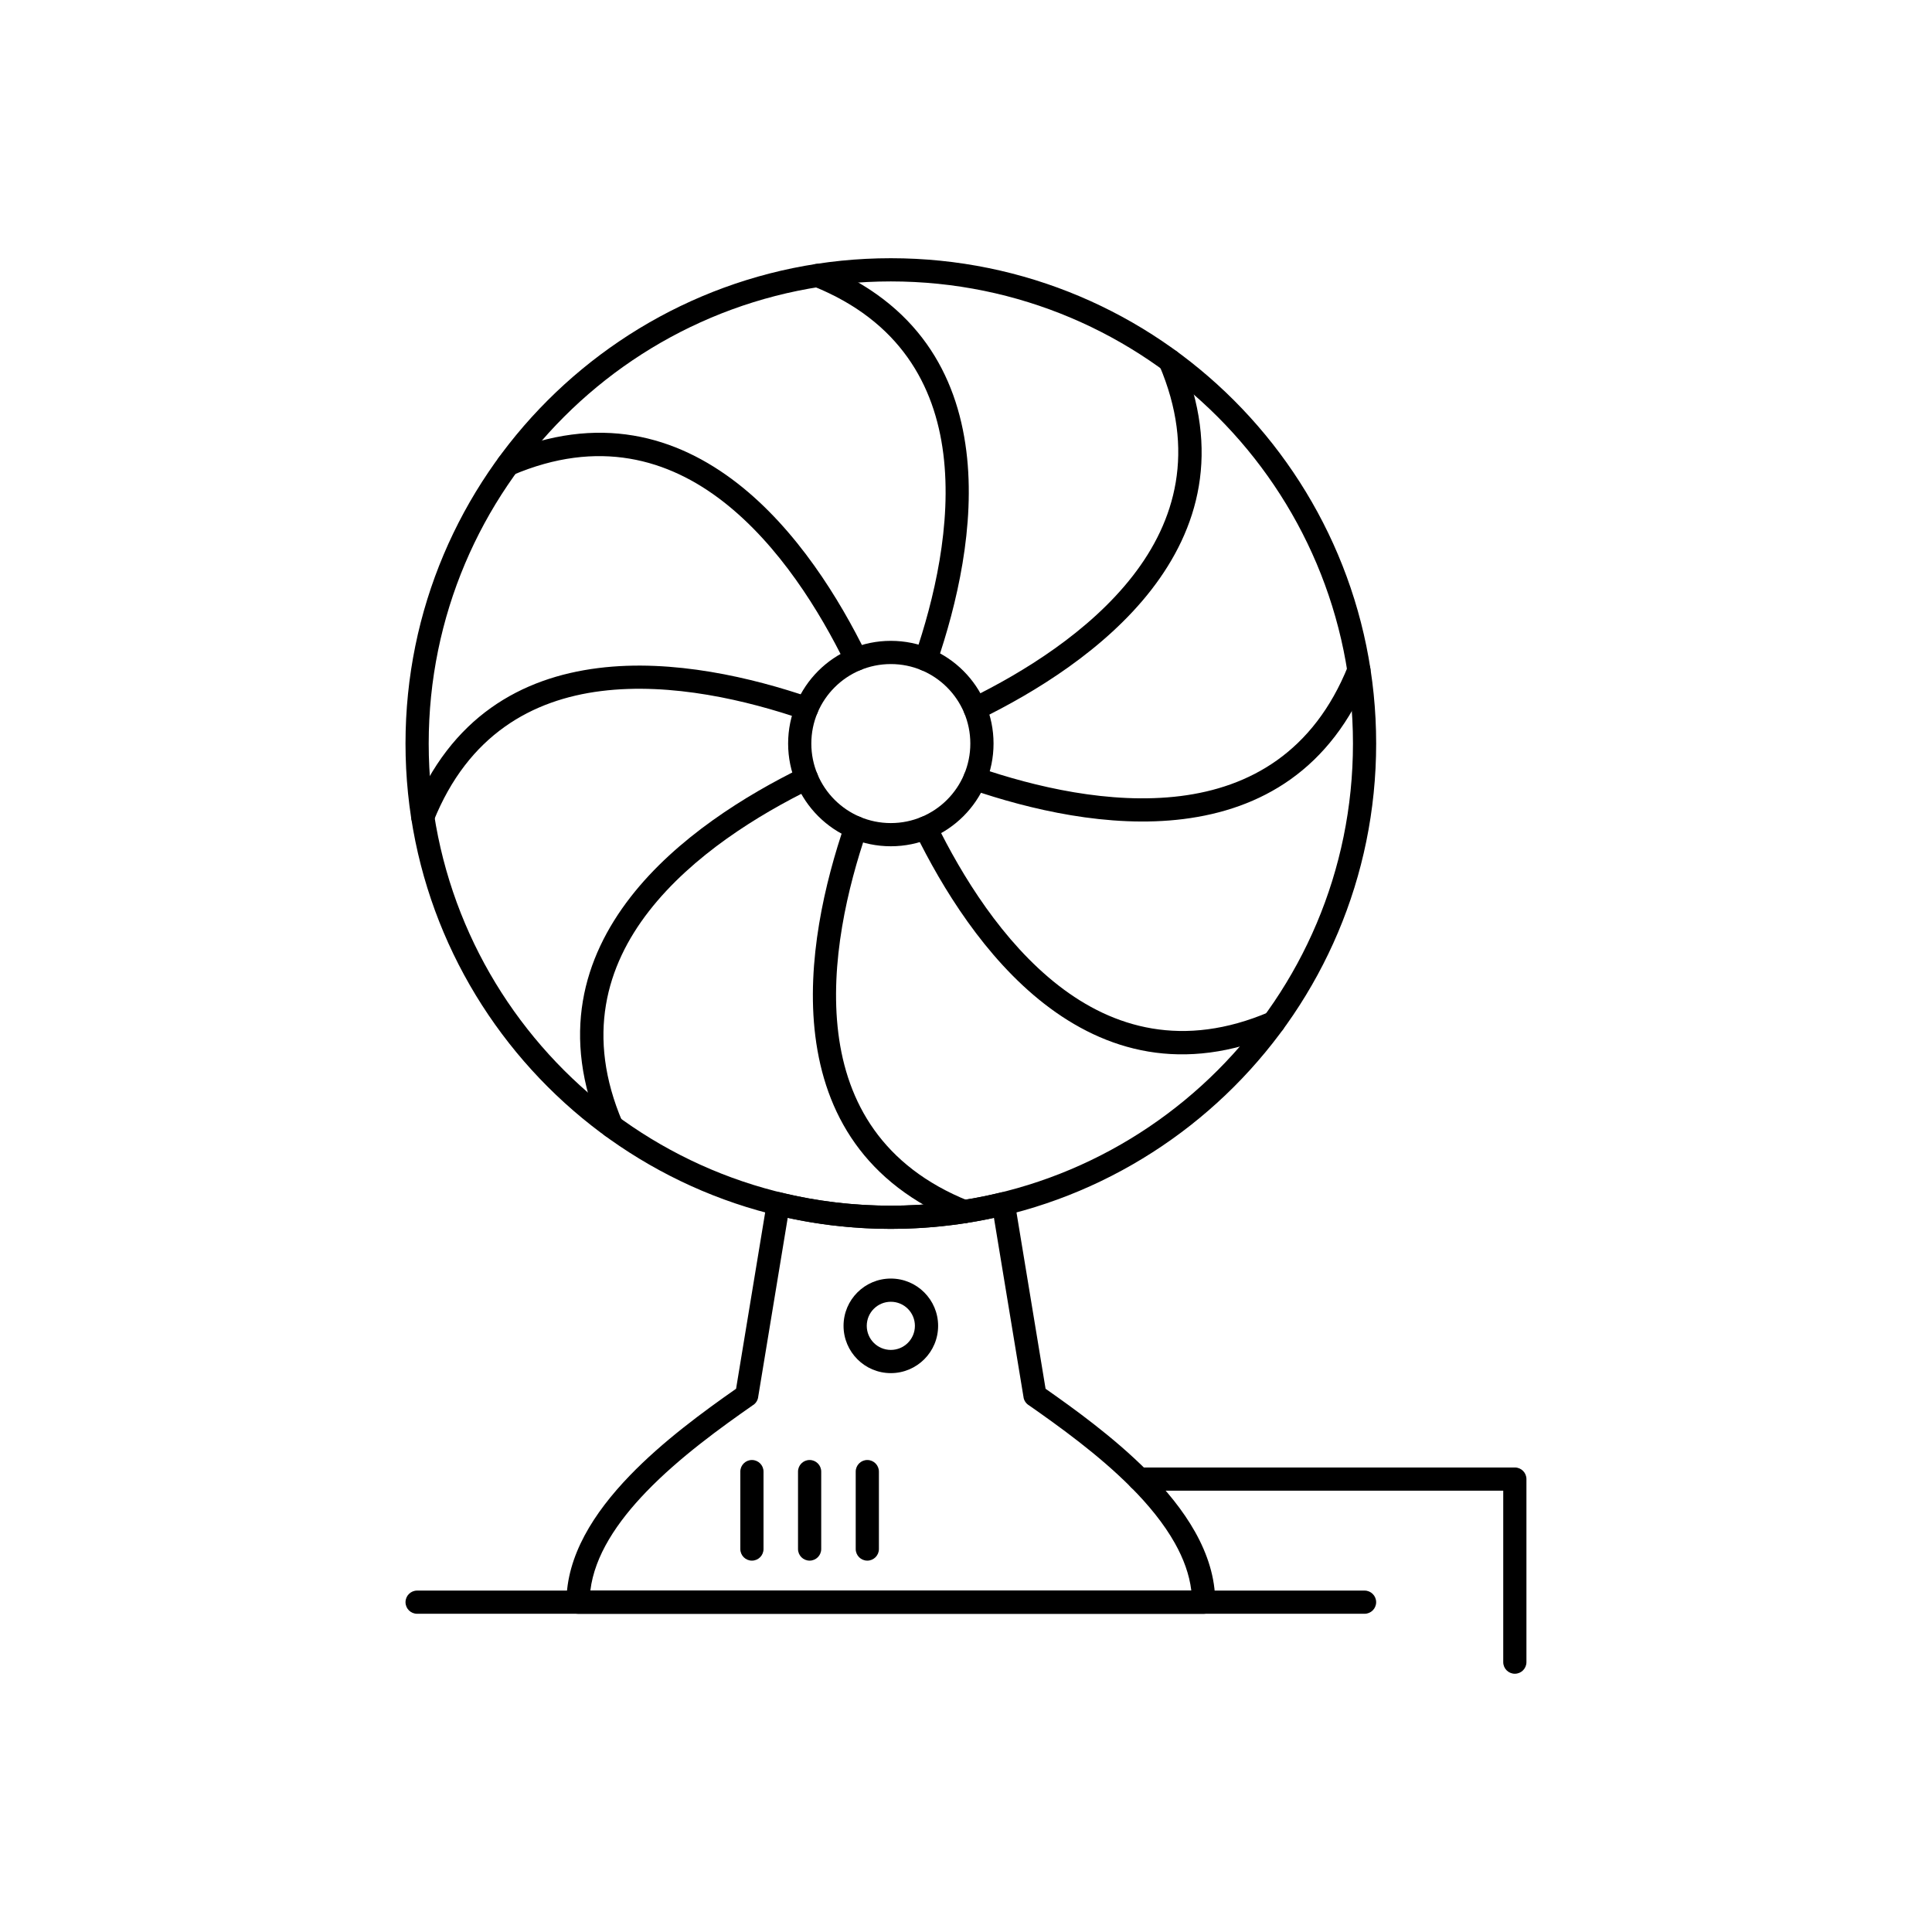 <?xml version="1.0" encoding="UTF-8"?>
<!-- Uploaded to: ICON Repo, www.svgrepo.com, Generator: ICON Repo Mixer Tools -->
<svg fill="#000000" width="800px" height="800px" version="1.1" viewBox="144 144 512 512" xmlns="http://www.w3.org/2000/svg">
 <g>
  <path d="m380.08 212.43c35.516 0 67.672 14.395 90.945 37.672 23.273 23.273 37.672 55.43 37.672 90.945s-14.395 67.672-37.672 90.945c-23.273 23.273-55.43 37.672-90.945 37.672s-67.672-14.395-90.945-37.672c-23.273-23.273-37.672-55.43-37.672-90.945s14.395-67.672 37.672-90.945c23.273-23.273 55.43-37.672 90.945-37.672zm86.598 42.02c-22.16-22.16-52.777-35.871-86.598-35.871-33.816 0-64.438 13.707-86.598 35.871-22.16 22.16-35.871 52.777-35.871 86.598 0 33.816 13.707 64.434 35.871 86.598 22.16 22.16 52.777 35.871 86.598 35.871 33.816 0 64.434-13.707 86.598-35.871 22.16-22.16 35.871-52.777 35.871-86.598 0-33.816-13.707-64.434-35.871-86.598z"/>
  <path d="m380.08 313.83c15.031 0 27.219 12.188 27.219 27.219s-12.188 27.219-27.219 27.219c-7.516 0-14.32-3.047-19.246-7.973-4.926-4.926-7.973-11.73-7.973-19.246s3.047-14.32 7.973-19.246c4.926-4.926 11.73-7.973 19.246-7.973zm21.066 27.219c0-11.637-9.434-21.066-21.066-21.066-5.816 0-11.086 2.359-14.898 6.172s-6.172 9.078-6.172 14.898c0 5.816 2.359 11.086 6.172 14.898s9.078 6.172 14.898 6.172c11.637 0 21.066-9.434 21.066-21.066z"/>
  <path d="m386.45 317.77c-0.543 1.605 0.316 3.348 1.922 3.891 1.605 0.543 3.348-0.316 3.891-1.922 5.269-15.383 10.309-36.434 7.824-56.227-2.539-20.258-12.816-39.109-38.324-49.355-1.57-0.629-3.359 0.133-3.988 1.707-0.629 1.57 0.133 3.359 1.707 3.988 22.969 9.223 32.219 26.184 34.508 44.406 2.344 18.684-2.492 38.777-7.539 53.512z"/>
  <path d="m401.06 329.09c-1.52 0.742-2.148 2.578-1.406 4.098 0.742 1.52 2.578 2.148 4.098 1.406 14.617-7.156 33.074-18.484 45.312-34.23 12.523-16.117 18.59-36.711 7.797-61.984-0.664-1.559-2.465-2.285-4.023-1.621-1.559 0.664-2.285 2.465-1.621 4.023 9.723 22.77 4.269 41.309-7.004 55.812-11.555 14.871-29.172 25.656-43.148 32.5z"/>
  <path d="m403.36 347.42c-1.605-0.543-3.348 0.316-3.891 1.922-0.543 1.605 0.316 3.348 1.922 3.891 15.383 5.269 36.434 10.309 56.227 7.824 20.258-2.539 39.109-12.816 49.352-38.324 0.629-1.57-0.133-3.359-1.707-3.988-1.57-0.629-3.359 0.133-3.988 1.707-9.223 22.969-26.184 32.219-44.406 34.508-18.684 2.344-38.777-2.492-53.512-7.539z"/>
  <path d="m392.04 362.03c-0.742-1.52-2.578-2.148-4.098-1.406-1.52 0.742-2.148 2.578-1.406 4.098 7.156 14.617 18.484 33.074 34.23 45.312 16.117 12.523 36.711 18.59 61.984 7.797 1.559-0.664 2.285-2.465 1.621-4.023-0.664-1.559-2.465-2.285-4.023-1.621-22.77 9.723-41.309 4.269-55.812-7.004-14.871-11.559-25.656-29.172-32.5-43.148z"/>
  <path d="m373.71 364.33c0.543-1.605-0.316-3.348-1.922-3.891s-3.348 0.316-3.891 1.922c-5.269 15.383-10.309 36.434-7.824 56.227 2.539 20.258 12.816 39.109 38.324 49.355 1.57 0.629 3.359-0.133 3.988-1.707 0.629-1.57-0.133-3.359-1.707-3.988-22.969-9.223-32.219-26.184-34.508-44.406-2.344-18.684 2.492-38.777 7.539-53.512z"/>
  <path d="m359.11 353c1.52-0.742 2.148-2.578 1.406-4.098-0.742-1.52-2.578-2.148-4.098-1.406-14.617 7.156-33.074 18.484-45.312 34.23-12.523 16.117-18.59 36.711-7.797 61.984 0.664 1.559 2.465 2.285 4.023 1.621 1.559-0.664 2.285-2.465 1.621-4.023-9.723-22.77-4.269-41.309 7.004-55.812 11.559-14.871 29.172-25.656 43.148-32.5z"/>
  <path d="m356.8 334.68c1.605 0.543 3.348-0.316 3.891-1.922 0.543-1.605-0.316-3.348-1.922-3.891-15.383-5.269-36.434-10.309-56.227-7.824-20.258 2.539-39.109 12.816-49.355 38.324-0.629 1.57 0.133 3.359 1.707 3.988 1.57 0.629 3.359-0.133 3.988-1.707 9.223-22.969 26.184-32.219 44.406-34.508 18.684-2.344 38.777 2.492 53.512 7.539z"/>
  <path d="m368.13 320.07c0.742 1.52 2.578 2.148 4.098 1.406 1.52-0.742 2.148-2.578 1.406-4.098-7.156-14.617-18.484-33.074-34.23-45.312-16.117-12.523-36.711-18.59-61.984-7.797-1.559 0.664-2.285 2.465-1.621 4.023 0.664 1.559 2.465 2.285 4.023 1.621 22.77-9.723 41.309-4.269 55.812 7.004 14.871 11.559 25.656 29.172 32.5 43.148z"/>
  <path d="m380.08 571.67h-82.891c-1.699 0-3.074-1.375-3.074-3.074 0-12.277 7.227-23.641 16.73-33.504 8.824-9.16 19.621-17.031 28.223-23.059l8.168-49.504 3.027 0.492-3.035-0.5c0.277-1.676 1.859-2.809 3.535-2.531 0.16 0.027 0.316 0.066 0.465 0.113 4.598 1.109 9.328 1.965 14.184 2.547 4.793 0.574 9.691 0.871 14.672 0.871 4.981 0 9.875-0.297 14.668-0.871 4.938-0.59 9.75-1.465 14.422-2.606l-0.004-0.012c1.648-0.402 3.312 0.609 3.715 2.262 0.039 0.152 0.062 0.305 0.074 0.457l8.129 49.285c3.91 2.738 8.273 5.859 12.68 9.297 4.871 3.797 9.809 7.984 14.293 12.488 4.988 5.008 9.434 10.422 12.648 16.145 3.316 5.906 5.336 12.148 5.336 18.637 0 1.699-1.375 3.074-3.074 3.074h-82.891zm-79.629-6.148h159.26c-0.516-4.293-2.074-8.496-4.356-12.559-2.926-5.211-7.019-10.188-11.637-14.824-4.301-4.32-9.043-8.34-13.719-11.984-4.648-3.621-9.219-6.871-13.25-9.688-0.773-0.445-1.352-1.219-1.508-2.168l3.035-0.5-3.027 0.492-7.844-47.551c-3.938 0.855-7.918 1.527-11.934 2.008-5.059 0.605-10.195 0.918-15.391 0.918-5.195 0-10.332-0.312-15.391-0.918-4.016-0.48-7.996-1.156-11.934-2.008l-7.809 47.34c-0.078 0.871-0.527 1.703-1.301 2.242l-0.008-0.012c-8.523 5.953-19.539 13.867-28.375 23.035-7.68 7.969-13.699 16.879-14.812 26.18z"/>
  <path d="m346.34 533.99c0-1.699-1.375-3.074-3.074-3.074s-3.074 1.375-3.074 3.074v20.52c0 1.699 1.375 3.074 3.074 3.074s3.074-1.375 3.074-3.074z"/>
  <path d="m361.63 533.99c0-1.699-1.375-3.074-3.074-3.074-1.699 0-3.074 1.375-3.074 3.074v20.52c0 1.699 1.375 3.074 3.074 3.074 1.699 0 3.074-1.375 3.074-3.074z"/>
  <path d="m376.92 533.99c0-1.699-1.375-3.074-3.074-3.074s-3.074 1.375-3.074 3.074v20.52c0 1.699 1.375 3.074 3.074 3.074s3.074-1.375 3.074-3.074z"/>
  <path d="m380.08 482.83c3.461 0 6.594 1.402 8.859 3.672 2.269 2.266 3.672 5.402 3.672 8.859 0 3.461-1.402 6.594-3.672 8.859-2.269 2.266-5.402 3.672-8.859 3.672-3.461 0-6.594-1.402-8.859-3.672-2.266-2.269-3.672-5.402-3.672-8.859 0-3.461 1.402-6.594 3.672-8.859 2.269-2.269 5.402-3.672 8.859-3.672zm4.512 8.02c-1.152-1.156-2.75-1.867-4.512-1.867s-3.359 0.715-4.512 1.867c-1.156 1.152-1.867 2.75-1.867 4.512s0.715 3.359 1.867 4.512c1.156 1.152 2.75 1.867 4.512 1.867s3.359-0.715 4.512-1.867c1.152-1.156 1.867-2.75 1.867-4.512s-0.715-3.359-1.867-4.512z"/>
  <path d="m254.54 565.52c-1.699 0-3.074 1.375-3.074 3.074s1.375 3.074 3.074 3.074h251.08c1.699 0 3.074-1.375 3.074-3.074s-1.375-3.074-3.074-3.074z"/>
  <path d="m445.89 532.9c-1.699 0-3.074 1.375-3.074 3.074 0 1.699 1.375 3.074 3.074 3.074h96.484v45.438c0 1.699 1.375 3.074 3.074 3.074s3.074-1.375 3.074-3.074v-48.516c0-1.699-1.375-3.074-3.074-3.074h-99.562z"/>
 </g>
</svg>